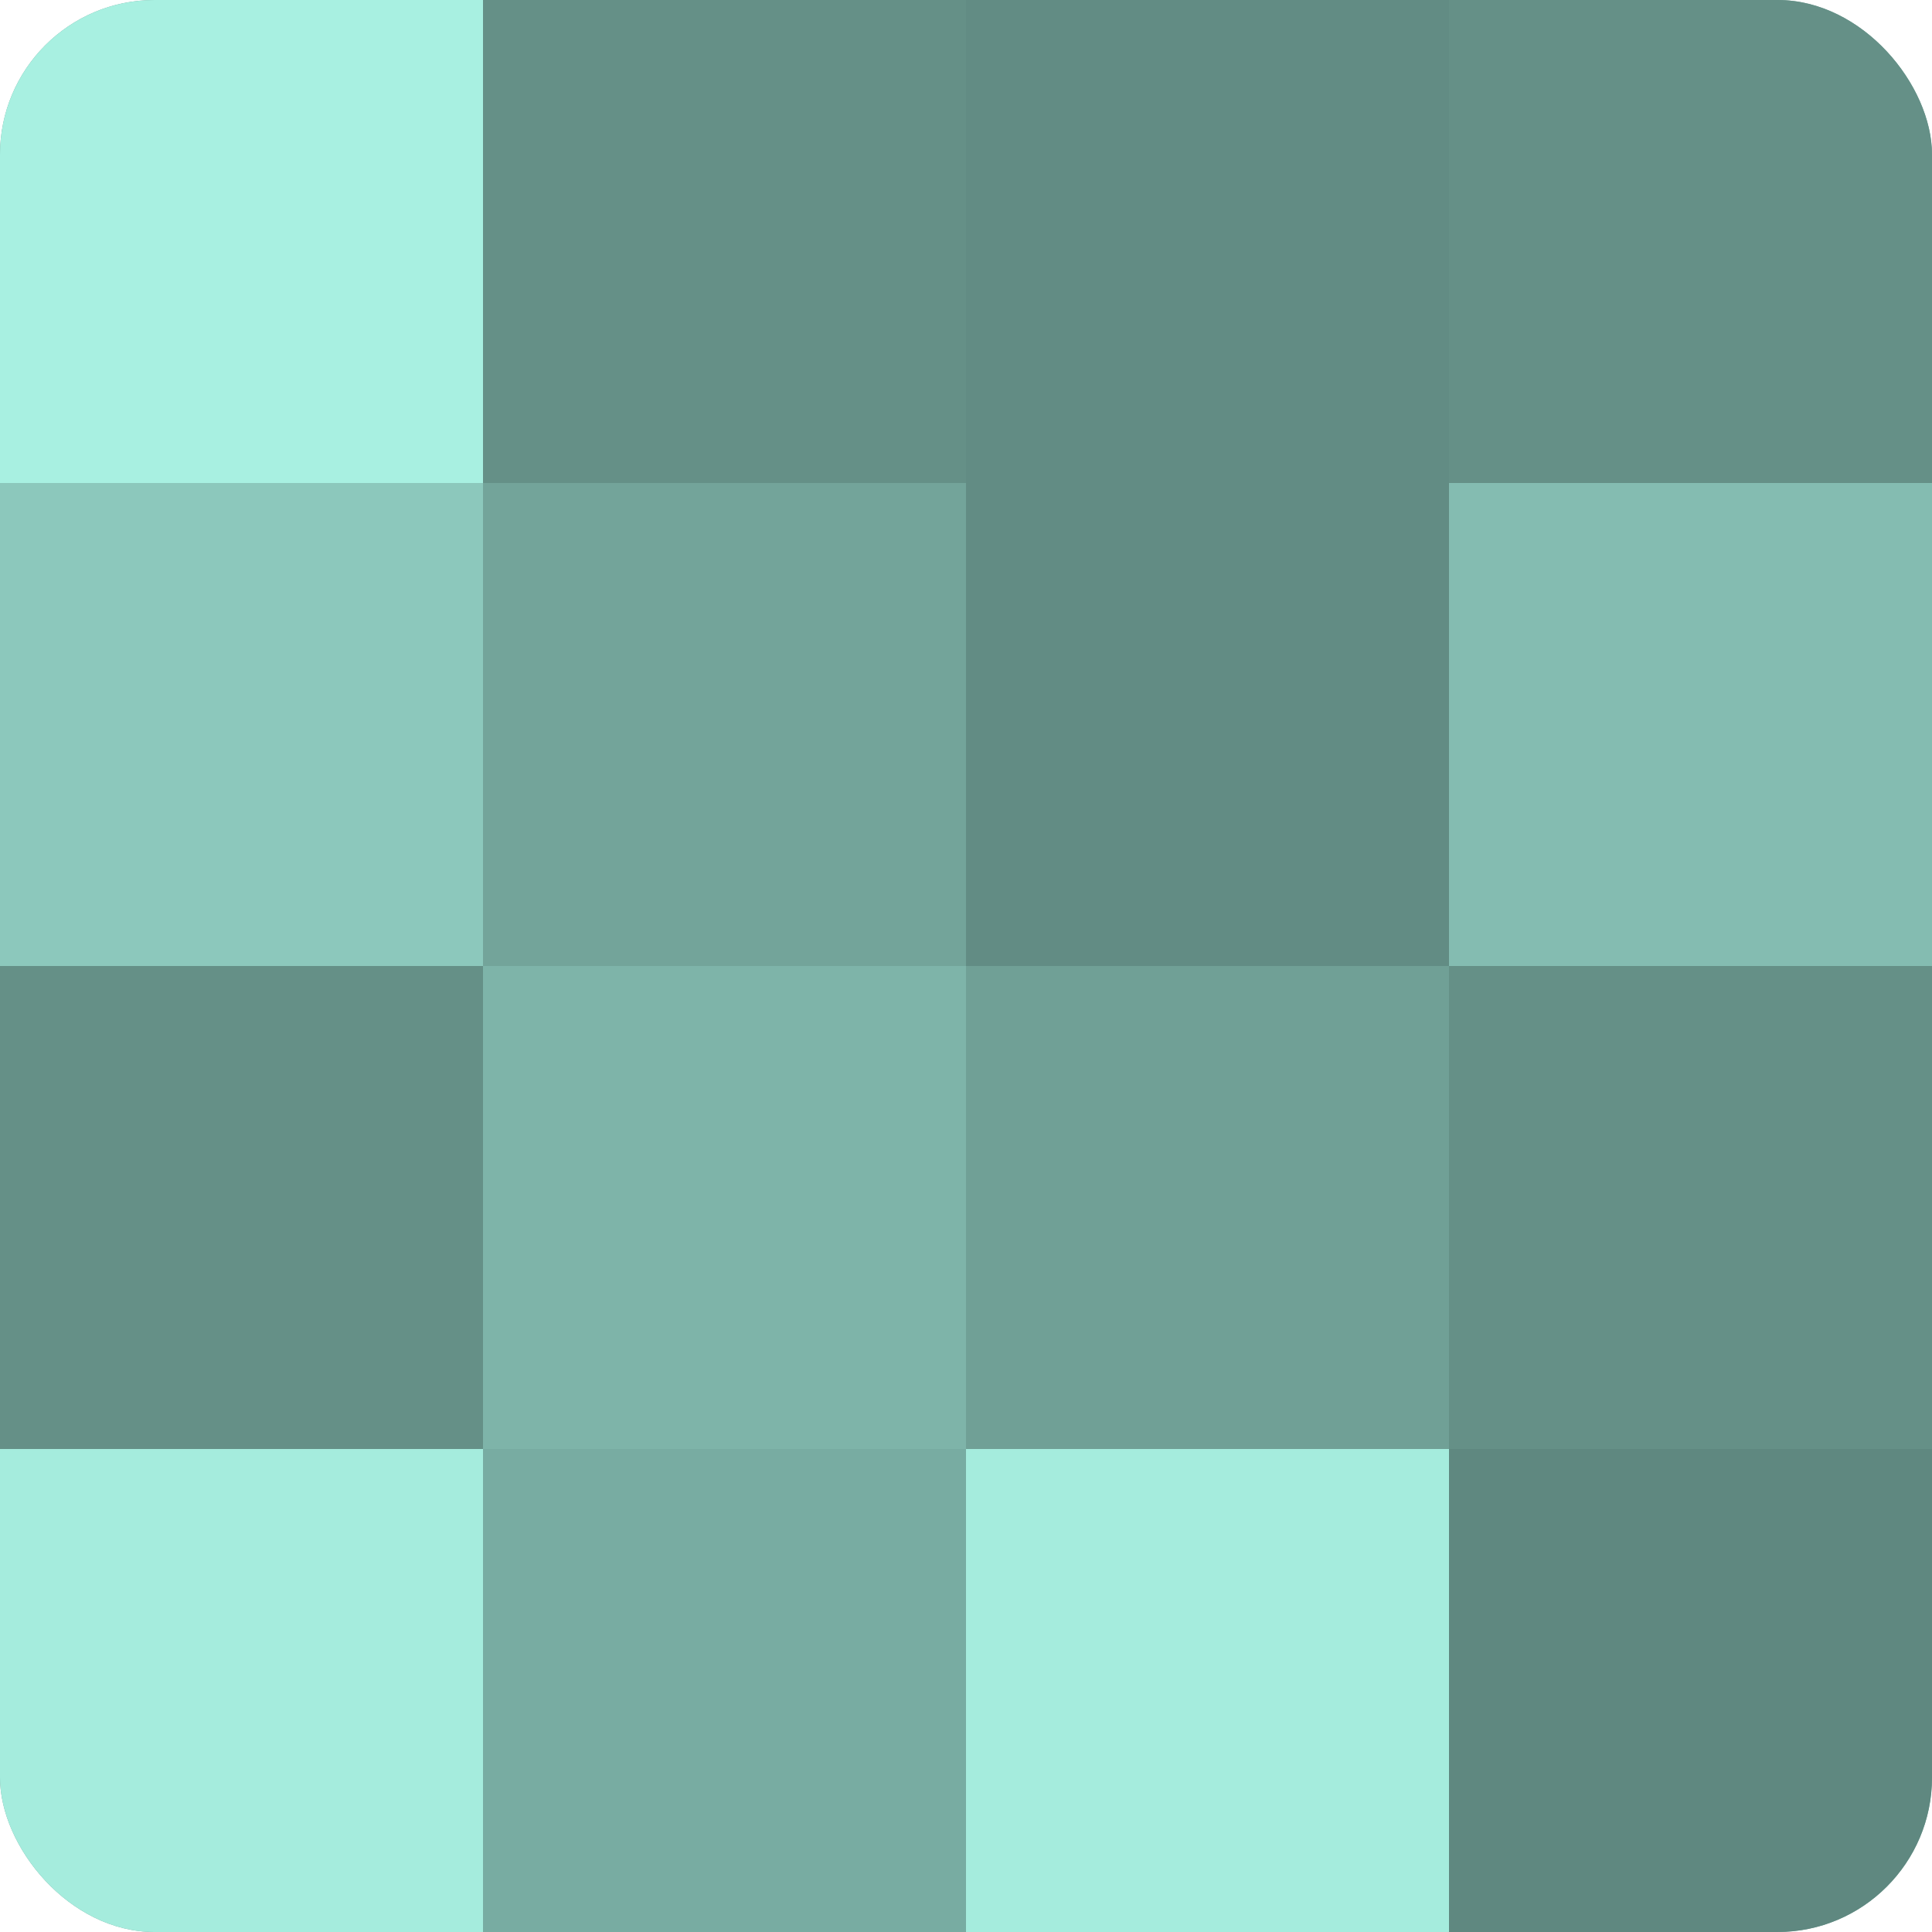 <?xml version="1.0" encoding="UTF-8"?>
<svg xmlns="http://www.w3.org/2000/svg" width="60" height="60" viewBox="0 0 100 100" preserveAspectRatio="xMidYMid meet"><defs><clipPath id="c" width="100" height="100"><rect width="100" height="100" rx="8" ry="8"/></clipPath></defs><g clip-path="url(#c)"><rect width="100" height="100" fill="#70a096"/><rect width="25" height="25" fill="#a8f0e1"/><rect y="25" width="25" height="25" fill="#8cc8bc"/><rect y="50" width="25" height="25" fill="#659087"/><rect y="75" width="25" height="25" fill="#a5ecdd"/><rect x="25" width="25" height="25" fill="#659087"/><rect x="25" y="25" width="25" height="25" fill="#73a49a"/><rect x="25" y="50" width="25" height="25" fill="#7eb4a9"/><rect x="25" y="75" width="25" height="25" fill="#78aca2"/><rect x="50" width="25" height="25" fill="#628c84"/><rect x="50" y="25" width="25" height="25" fill="#628c84"/><rect x="50" y="50" width="25" height="25" fill="#70a096"/><rect x="50" y="75" width="25" height="25" fill="#a5ecdd"/><rect x="75" width="25" height="25" fill="#659087"/><rect x="75" y="25" width="25" height="25" fill="#84bcb1"/><rect x="75" y="50" width="25" height="25" fill="#659087"/><rect x="75" y="75" width="25" height="25" fill="#5f8880"/></g></svg>

